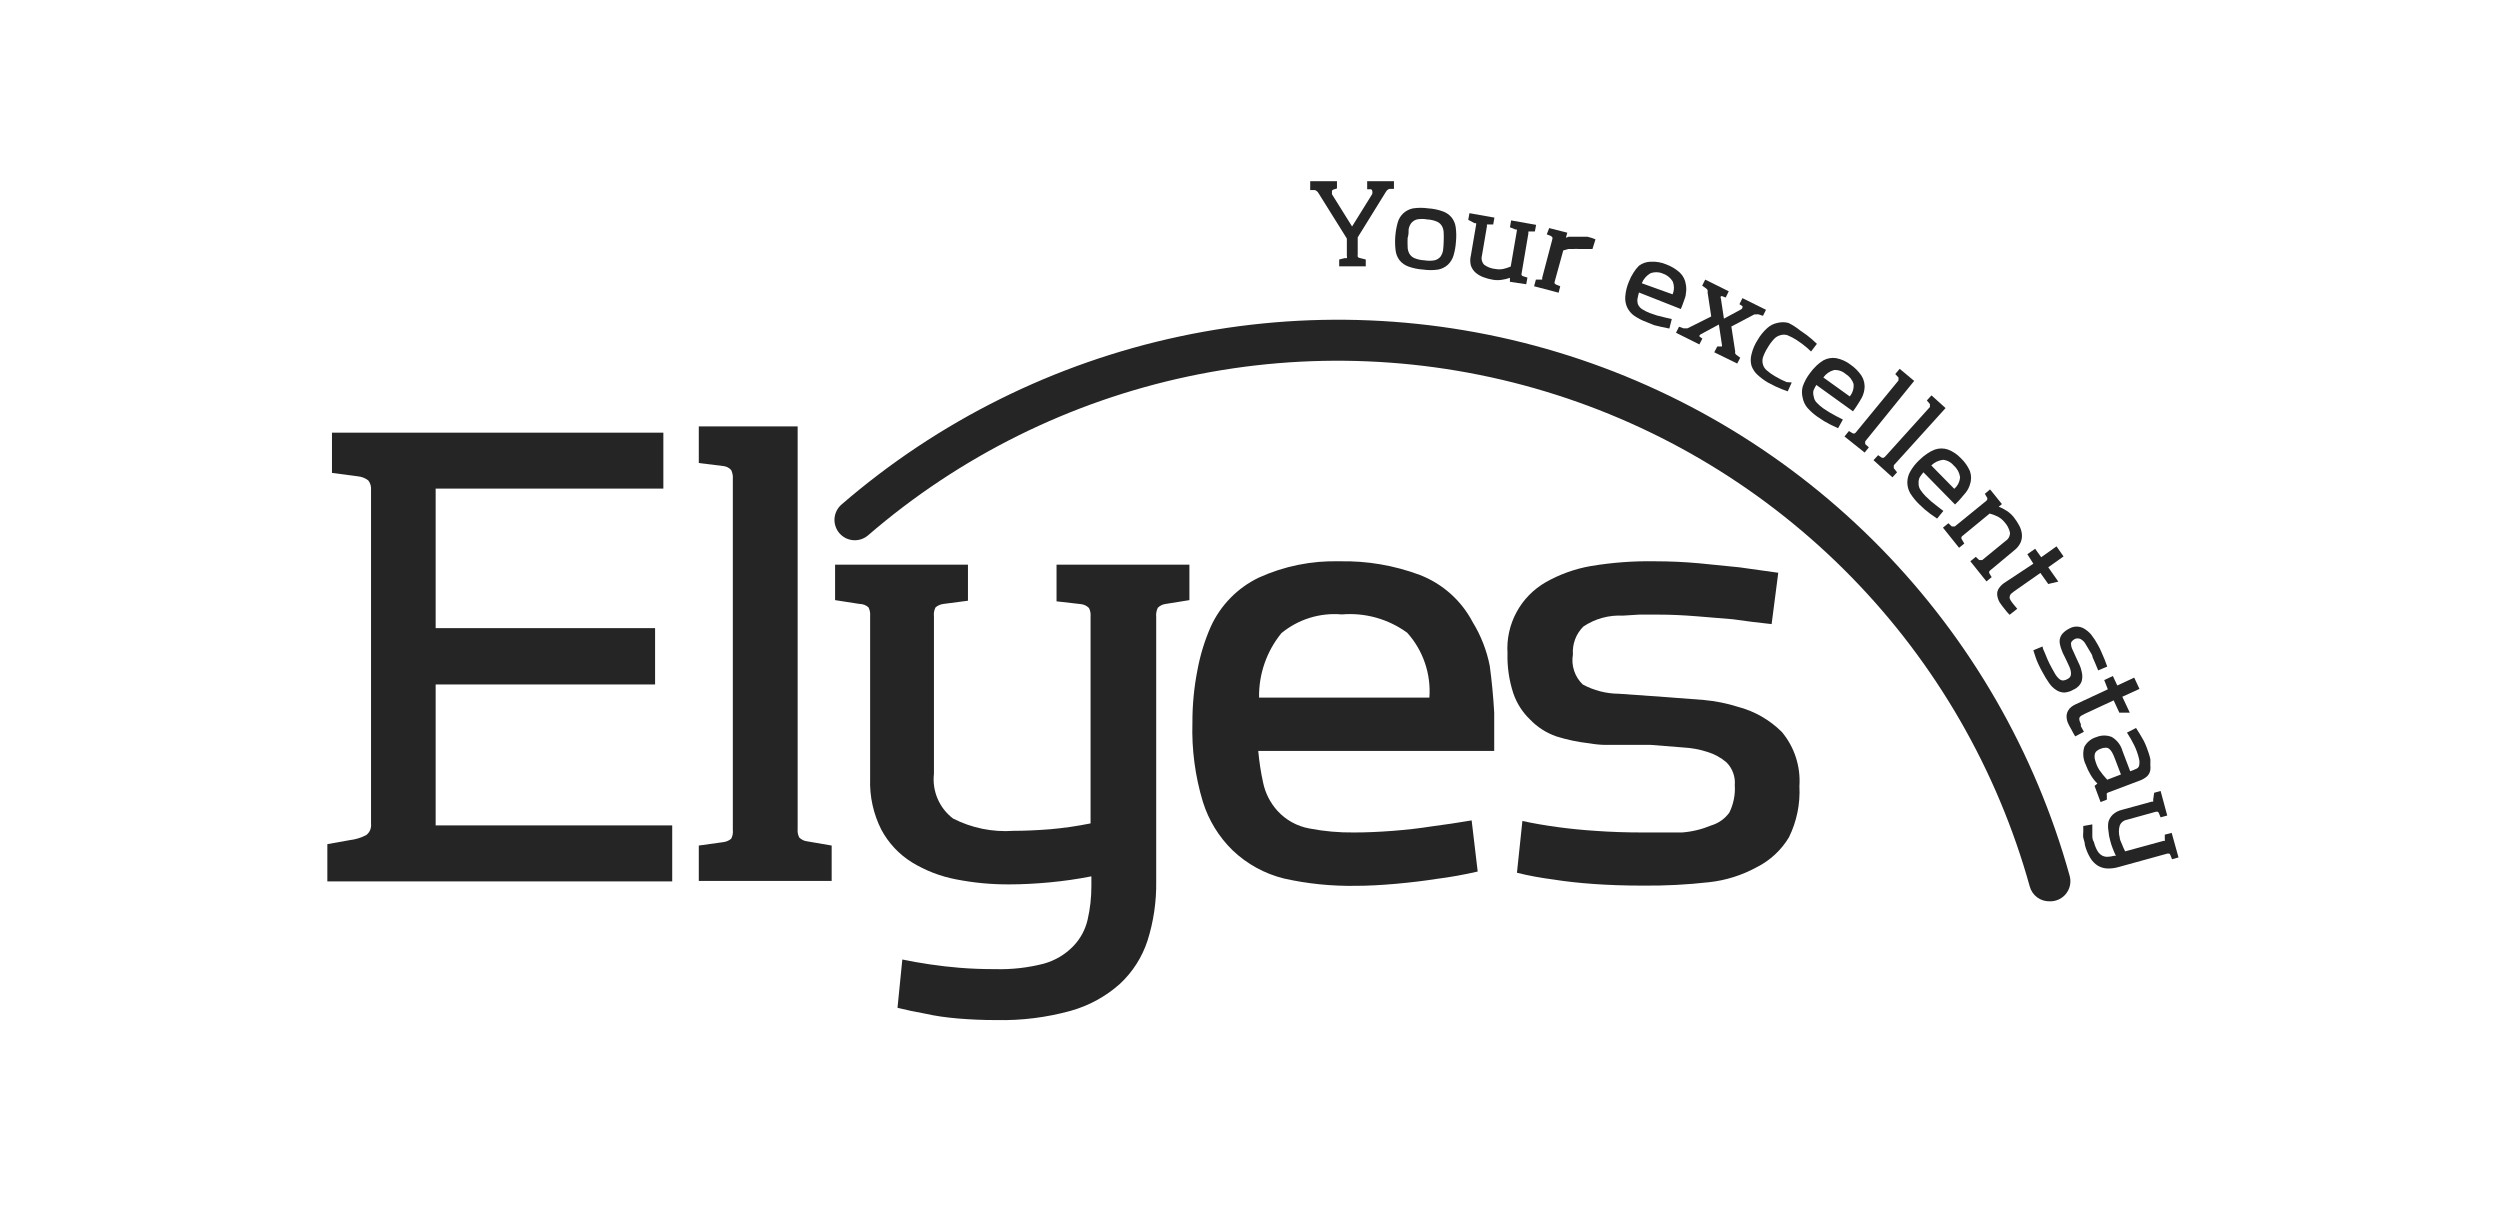 <svg width="114" height="56" viewBox="0 0 114 56" fill="none" xmlns="http://www.w3.org/2000/svg">
<path d="M19.866 28.643H29.872V31.213H19.866V37.639H30.653V40.191H14.927V38.493L15.955 38.309C16.215 38.279 16.467 38.201 16.699 38.08C16.777 38.021 16.839 37.943 16.878 37.852C16.916 37.762 16.93 37.663 16.919 37.566V22.336C16.933 22.181 16.887 22.026 16.79 21.904C16.654 21.801 16.492 21.737 16.322 21.721L15.138 21.565V19.729H30.249V22.281H19.866V28.643Z" fill="#252525"/>
<path d="M37.924 38.557V40.172H31.865V38.557L32.985 38.401C33.117 38.385 33.242 38.331 33.343 38.245C33.408 38.12 33.433 37.98 33.417 37.841V21.839C33.428 21.701 33.403 21.561 33.343 21.436C33.251 21.331 33.123 21.266 32.985 21.252L31.865 21.114V19.443H36.373V37.804C36.36 37.937 36.385 38.071 36.446 38.19C36.542 38.287 36.669 38.349 36.804 38.364L37.924 38.557Z" fill="#252525"/>
<path d="M38.08 27.366V25.75H44.139V27.393L43.019 27.54C42.887 27.556 42.763 27.61 42.661 27.696C42.597 27.82 42.571 27.961 42.588 28.1V35.279C42.543 35.667 42.6 36.059 42.753 36.418C42.906 36.777 43.149 37.09 43.46 37.326C44.31 37.759 45.262 37.953 46.214 37.886C46.71 37.886 47.27 37.862 47.894 37.813C48.51 37.759 49.123 37.67 49.73 37.547V28.109C49.742 27.977 49.717 27.843 49.657 27.724C49.56 27.627 49.434 27.566 49.298 27.549L48.178 27.421V25.75H54.237V27.366L53.154 27.54C53.019 27.556 52.892 27.618 52.796 27.715C52.733 27.846 52.707 27.992 52.723 28.137V40.2C52.736 41.112 52.603 42.02 52.328 42.89C52.083 43.644 51.65 44.323 51.07 44.863C50.424 45.44 49.655 45.861 48.821 46.094C47.724 46.397 46.59 46.539 45.452 46.516C44.84 46.516 44.249 46.491 43.68 46.443C43.111 46.394 42.627 46.323 42.23 46.231C41.752 46.146 41.318 46.054 40.926 45.956L41.146 43.753C41.52 43.832 41.933 43.906 42.386 43.973C42.839 44.04 43.288 44.092 43.735 44.129C44.243 44.172 44.797 44.193 45.397 44.193C46.136 44.212 46.874 44.129 47.591 43.945C48.104 43.804 48.57 43.529 48.94 43.147C49.261 42.815 49.486 42.403 49.592 41.953C49.711 41.442 49.769 40.918 49.767 40.393V39.961C49.135 40.086 48.498 40.177 47.857 40.237C47.202 40.298 46.59 40.328 46.021 40.328C45.208 40.333 44.396 40.256 43.597 40.099C42.883 39.963 42.198 39.698 41.578 39.319C40.995 38.955 40.517 38.445 40.192 37.84C39.826 37.119 39.649 36.317 39.678 35.509V28.082C39.69 27.949 39.664 27.815 39.604 27.696C39.493 27.596 39.349 27.541 39.2 27.54L38.08 27.366Z" fill="#252525"/>
<path d="M58.248 36.969C58.63 37.39 59.14 37.674 59.699 37.777C60.373 37.908 61.059 37.969 61.746 37.961C62.285 37.961 62.872 37.936 63.509 37.887C64.145 37.838 64.733 37.771 65.271 37.685C65.883 37.606 66.495 37.514 67.107 37.41L67.383 39.742C66.756 39.887 66.121 40.001 65.483 40.081C64.944 40.167 64.332 40.24 63.647 40.302C62.961 40.363 62.349 40.394 61.81 40.394C60.718 40.411 59.627 40.301 58.561 40.063C57.674 39.847 56.86 39.401 56.201 38.769C55.576 38.157 55.112 37.4 54.852 36.565C54.498 35.397 54.337 34.178 54.374 32.958C54.371 32.15 54.448 31.345 54.604 30.552C54.729 29.873 54.932 29.211 55.21 28.578C55.656 27.597 56.432 26.804 57.404 26.338C58.556 25.815 59.811 25.561 61.076 25.595C62.328 25.568 63.575 25.78 64.748 26.219C65.783 26.621 66.638 27.384 67.153 28.367C67.531 28.982 67.795 29.66 67.934 30.369C68.025 31.042 68.093 31.752 68.136 32.498C68.136 32.792 68.136 33.077 68.136 33.371V34.243H57.376C57.42 34.727 57.493 35.209 57.597 35.684C57.696 36.163 57.921 36.606 58.248 36.969ZM65.18 31.81C65.219 31.275 65.15 30.737 64.976 30.229C64.803 29.721 64.528 29.253 64.17 28.854C63.308 28.225 62.249 27.928 61.186 28.018C60.192 27.93 59.202 28.237 58.432 28.872C57.757 29.701 57.396 30.741 57.413 31.81H65.18Z" fill="#252525"/>
<path d="M82.053 35.849C82.096 36.654 81.932 37.457 81.576 38.181C81.224 38.769 80.711 39.243 80.098 39.549C79.43 39.914 78.697 40.145 77.941 40.228C76.935 40.342 75.923 40.394 74.911 40.384C74.121 40.384 73.381 40.36 72.689 40.311C71.998 40.262 71.386 40.194 70.853 40.109C70.241 40.029 69.681 39.925 69.173 39.797L69.421 37.437C69.898 37.541 70.428 37.633 71.009 37.713C71.591 37.792 72.172 37.85 72.754 37.887C73.415 37.936 74.14 37.961 74.929 37.961C75.719 37.961 76.309 37.961 76.701 37.961C77.159 37.926 77.609 37.817 78.032 37.639C78.365 37.541 78.656 37.334 78.859 37.052C79.049 36.664 79.135 36.234 79.106 35.803C79.123 35.613 79.097 35.422 79.032 35.243C78.968 35.064 78.864 34.901 78.73 34.766C78.476 34.547 78.179 34.385 77.858 34.288C77.507 34.173 77.143 34.106 76.775 34.086L75.278 33.967H74.489H73.855H73.222C73.001 33.967 72.748 33.943 72.46 33.894C71.955 33.838 71.457 33.733 70.973 33.581C70.516 33.423 70.104 33.159 69.77 32.81C69.424 32.479 69.163 32.07 69.008 31.617C68.814 31.025 68.724 30.404 68.742 29.781C68.702 29.133 68.845 28.487 69.153 27.916C69.461 27.345 69.923 26.872 70.486 26.549C71.118 26.19 71.808 25.941 72.524 25.815C73.504 25.65 74.496 25.576 75.489 25.595C76.15 25.595 76.814 25.625 77.481 25.686L79.318 25.87L81.089 26.118L80.786 28.459C80.205 28.398 79.614 28.324 79.015 28.238L77.353 28.101C76.741 28.052 76.175 28.027 75.655 28.027H74.737L73.993 28.073C73.358 28.041 72.731 28.215 72.203 28.569C72.036 28.735 71.906 28.934 71.824 29.155C71.742 29.375 71.708 29.61 71.725 29.845C71.682 30.093 71.7 30.347 71.779 30.585C71.857 30.824 71.993 31.04 72.175 31.213C72.68 31.486 73.245 31.631 73.819 31.635L76.022 31.791L77.702 31.92C78.229 31.968 78.749 32.073 79.253 32.232C80.01 32.431 80.7 32.827 81.255 33.38C81.829 34.069 82.115 34.954 82.053 35.849Z" fill="#252525"/>
<path d="M60.828 8.638C60.809 8.64 60.791 8.648 60.775 8.659C60.758 8.67 60.745 8.685 60.737 8.702C60.737 8.702 60.737 8.785 60.737 8.858L61.655 10.327L62.573 8.849C62.587 8.801 62.587 8.75 62.573 8.702C62.573 8.702 62.573 8.629 62.481 8.629H62.343V8.262H63.564V8.611H63.371C63.321 8.62 63.276 8.645 63.243 8.684C63.208 8.727 63.177 8.773 63.151 8.822L61.912 10.823V11.613C61.905 11.643 61.905 11.674 61.912 11.704C61.919 11.719 61.929 11.731 61.942 11.741C61.955 11.75 61.969 11.757 61.985 11.759L62.279 11.833V12.145H61.067V11.833L61.324 11.769C61.354 11.777 61.386 11.777 61.416 11.769C61.428 11.736 61.428 11.7 61.416 11.668V10.878L60.121 8.803C60.085 8.739 60.026 8.69 59.956 8.666H59.745V8.262H60.966V8.592L60.828 8.638Z" fill="#252525"/>
<path d="M66.392 11.016C66.379 11.23 66.342 11.443 66.281 11.649C66.234 11.81 66.145 11.955 66.024 12.071C65.9 12.184 65.748 12.26 65.584 12.292C65.356 12.326 65.124 12.326 64.895 12.292C64.666 12.278 64.441 12.232 64.225 12.154C64.067 12.098 63.927 11.999 63.821 11.87C63.719 11.736 63.656 11.577 63.638 11.411C63.587 10.983 63.622 10.549 63.739 10.134C63.785 9.976 63.874 9.833 63.996 9.721C64.12 9.609 64.272 9.533 64.436 9.501C64.665 9.468 64.896 9.468 65.125 9.501C65.354 9.515 65.579 9.561 65.795 9.639C65.953 9.695 66.093 9.793 66.199 9.923C66.299 10.054 66.363 10.209 66.382 10.373C66.41 10.586 66.413 10.802 66.392 11.016ZM65.832 11.016C65.838 10.884 65.838 10.752 65.832 10.621C65.832 10.516 65.806 10.412 65.758 10.318C65.706 10.225 65.626 10.151 65.529 10.107C65.386 10.047 65.234 10.013 65.079 10.006C64.924 9.977 64.765 9.977 64.611 10.006C64.51 10.034 64.421 10.091 64.354 10.171C64.292 10.255 64.251 10.353 64.234 10.456C64.234 10.575 64.234 10.704 64.188 10.851C64.182 10.982 64.182 11.114 64.188 11.245C64.187 11.354 64.212 11.461 64.262 11.557C64.314 11.651 64.394 11.725 64.491 11.768C64.637 11.83 64.793 11.864 64.95 11.87C65.105 11.897 65.264 11.897 65.418 11.87C65.523 11.845 65.617 11.787 65.685 11.704C65.747 11.617 65.788 11.516 65.804 11.411C65.82 11.279 65.829 11.148 65.832 11.016Z" fill="#252525"/>
<path d="M66.952 10.024L67.007 9.721L68.146 9.923L68.091 10.235H67.879H67.806C67.799 10.259 67.799 10.284 67.806 10.308L67.576 11.658C67.556 11.729 67.555 11.805 67.573 11.878C67.59 11.95 67.626 12.017 67.677 12.071C67.825 12.18 67.999 12.247 68.182 12.264C68.303 12.288 68.428 12.288 68.549 12.264C68.666 12.238 68.78 12.201 68.889 12.153L69.165 10.547C69.173 10.52 69.173 10.491 69.165 10.464H69.1L68.853 10.363L68.908 10.051L70.046 10.253L69.991 10.556H69.77H69.697C69.69 10.58 69.69 10.605 69.697 10.63L69.385 12.466C69.377 12.493 69.377 12.521 69.385 12.548C69.4 12.57 69.423 12.587 69.449 12.594L69.651 12.658L69.596 12.961L68.853 12.851V12.668C68.734 12.712 68.611 12.742 68.485 12.759C68.354 12.779 68.221 12.779 68.091 12.759C67.937 12.735 67.786 12.695 67.641 12.64C67.51 12.591 67.388 12.52 67.283 12.429C67.186 12.342 67.113 12.231 67.072 12.108C67.033 11.957 67.033 11.799 67.072 11.649L67.31 10.253C67.317 10.229 67.317 10.204 67.31 10.18C67.289 10.173 67.267 10.173 67.246 10.18L66.952 10.024Z" fill="#252525"/>
<path d="M70.643 10.4L71.469 10.611L71.405 10.841L71.533 10.795H71.653H71.79H71.965H72.213H72.387L72.589 10.85L72.754 10.915L72.616 11.355H72.488H72.378H72.277H72.13H71.992C71.91 11.346 71.827 11.346 71.744 11.355H71.515L71.285 11.419L70.891 12.851C70.883 12.876 70.883 12.901 70.891 12.925C70.891 12.925 70.891 12.925 70.946 12.971L71.147 13.053L71.074 13.347L69.954 13.053L70.037 12.751H70.248H70.321C70.329 12.727 70.329 12.701 70.321 12.677L70.79 10.896C70.794 10.872 70.794 10.847 70.79 10.823C70.79 10.823 70.79 10.823 70.734 10.768L70.532 10.685L70.643 10.4Z" fill="#252525"/>
<path d="M74.682 13.853C74.719 13.956 74.79 14.043 74.884 14.101C74.994 14.17 75.111 14.229 75.233 14.275L75.554 14.385L75.884 14.468L76.233 14.55L76.123 14.982L75.765 14.908L75.425 14.826L75.086 14.688C74.888 14.616 74.7 14.52 74.526 14.403C74.383 14.303 74.269 14.167 74.195 14.009C74.128 13.856 74.099 13.689 74.112 13.522C74.13 13.288 74.186 13.059 74.278 12.843C74.334 12.698 74.405 12.56 74.489 12.43C74.559 12.316 74.642 12.212 74.737 12.117C74.893 12 75.083 11.936 75.278 11.934C75.524 11.921 75.769 11.965 75.995 12.062C76.218 12.146 76.423 12.27 76.6 12.43C76.753 12.576 76.85 12.771 76.876 12.98C76.9 13.114 76.9 13.251 76.876 13.384C76.876 13.513 76.811 13.642 76.766 13.779L76.71 13.935L76.646 14.091L74.737 13.338C74.71 13.429 74.688 13.521 74.672 13.614C74.657 13.693 74.661 13.775 74.682 13.853ZM76.27 13.421C76.31 13.327 76.331 13.225 76.331 13.123C76.331 13.02 76.31 12.919 76.27 12.824C76.162 12.653 75.996 12.526 75.802 12.466C75.625 12.394 75.427 12.394 75.251 12.466C75.076 12.57 74.941 12.728 74.865 12.916L76.27 13.421Z" fill="#252525"/>
<path d="M78.17 16.064L78.308 15.798H78.455H78.519C78.527 15.771 78.527 15.742 78.519 15.715L78.381 14.797L77.564 15.238C77.538 15.25 77.516 15.269 77.5 15.293C77.495 15.301 77.493 15.311 77.493 15.32C77.493 15.33 77.495 15.34 77.5 15.348L77.628 15.44L77.491 15.706L76.426 15.174L76.564 14.898L76.766 14.972H76.857H76.949L78.032 14.43L77.867 13.338C77.872 13.304 77.872 13.27 77.867 13.237C77.856 13.208 77.837 13.182 77.812 13.163L77.619 13.025L77.757 12.75L78.831 13.283L78.693 13.567L78.546 13.512C78.536 13.505 78.523 13.5 78.51 13.5C78.497 13.5 78.484 13.505 78.473 13.512C78.463 13.527 78.458 13.544 78.458 13.562C78.458 13.58 78.463 13.598 78.473 13.613L78.611 14.531L79.391 14.109C79.408 14.101 79.422 14.09 79.434 14.075C79.445 14.061 79.452 14.044 79.455 14.026C79.46 14.016 79.463 14.005 79.463 13.994C79.463 13.983 79.46 13.972 79.455 13.962L79.318 13.87L79.455 13.595L80.529 14.127L80.392 14.402L80.199 14.338C80.163 14.328 80.125 14.328 80.089 14.338H79.997L78.95 14.889L79.125 16.027C79.119 16.058 79.119 16.089 79.125 16.119C79.139 16.144 79.158 16.166 79.18 16.183L79.354 16.312L79.217 16.578L78.17 16.064Z" fill="#252525"/>
<path d="M82.08 15.064L82.383 15.275L82.631 15.477L82.851 15.679L82.585 16.028L82.383 15.844L82.163 15.669L81.897 15.486C81.771 15.408 81.639 15.34 81.502 15.284C81.4 15.253 81.291 15.253 81.19 15.284C81.081 15.311 80.982 15.368 80.905 15.449C80.792 15.569 80.693 15.701 80.611 15.844C80.52 15.985 80.447 16.136 80.391 16.294C80.359 16.402 80.359 16.517 80.391 16.624C80.421 16.729 80.482 16.821 80.566 16.89C80.677 16.987 80.797 17.073 80.924 17.148L81.208 17.304L81.465 17.423L81.704 17.441L81.52 17.845L81.245 17.744L80.951 17.616L80.611 17.441C80.444 17.341 80.287 17.225 80.143 17.093C80.019 16.979 79.925 16.837 79.868 16.679C79.821 16.508 79.821 16.327 79.868 16.156C79.924 15.921 80.02 15.697 80.152 15.495C80.269 15.292 80.418 15.109 80.593 14.954C80.723 14.838 80.881 14.758 81.052 14.724C81.215 14.683 81.385 14.683 81.548 14.724C81.738 14.816 81.916 14.93 82.08 15.064Z" fill="#252525"/>
<path d="M82.705 18.076C82.718 18.184 82.767 18.284 82.843 18.361C82.931 18.456 83.03 18.542 83.136 18.618L83.421 18.802L83.715 18.967L84.036 19.132L83.816 19.527L83.485 19.371L83.182 19.206L82.888 19.013C82.717 18.894 82.559 18.755 82.42 18.6C82.307 18.466 82.231 18.304 82.2 18.131C82.159 17.969 82.159 17.798 82.2 17.636C82.276 17.414 82.387 17.206 82.53 17.021C82.619 16.895 82.721 16.778 82.833 16.672C82.928 16.581 83.033 16.501 83.145 16.433C83.325 16.335 83.531 16.299 83.733 16.332C83.974 16.38 84.2 16.484 84.394 16.635C84.589 16.771 84.757 16.942 84.89 17.14C85.001 17.321 85.047 17.535 85.018 17.746C85.001 17.88 84.961 18.011 84.899 18.131C84.835 18.242 84.77 18.361 84.688 18.48L84.596 18.618L84.495 18.756L82.824 17.553C82.776 17.633 82.734 17.716 82.696 17.801C82.674 17.892 82.678 17.987 82.705 18.076ZM84.348 18.076C84.414 17.998 84.463 17.907 84.493 17.809C84.523 17.712 84.533 17.609 84.522 17.507C84.46 17.315 84.329 17.152 84.155 17.048C84.011 16.923 83.823 16.861 83.632 16.874C83.435 16.926 83.262 17.046 83.145 17.213L84.348 18.076Z" fill="#252525"/>
<path d="M85.22 20.399L85.027 20.637L84.109 19.903L84.311 19.655L84.495 19.765H84.568C84.595 19.754 84.618 19.735 84.633 19.71L86.57 17.351C86.574 17.33 86.574 17.308 86.57 17.287C86.579 17.263 86.579 17.237 86.57 17.213L86.423 17.057L86.625 16.818L87.286 17.369L85.055 20.123C85.049 20.144 85.049 20.166 85.055 20.188C85.049 20.209 85.049 20.231 85.055 20.252L85.22 20.399Z" fill="#252525"/>
<path d="M86.506 21.536L86.295 21.766L85.432 20.985L85.643 20.756L85.817 20.875H85.891L85.955 20.829L88.002 18.562C88.007 18.541 88.007 18.519 88.002 18.497C88.011 18.474 88.011 18.448 88.002 18.424L87.864 18.259L88.076 18.029L88.718 18.608L86.359 21.215C86.353 21.236 86.353 21.258 86.359 21.279C86.35 21.303 86.35 21.329 86.359 21.353L86.506 21.536Z" fill="#252525"/>
<path d="M87.488 22.032C87.482 22.139 87.511 22.246 87.57 22.335C87.642 22.445 87.725 22.546 87.818 22.638L88.066 22.868L88.332 23.079L88.617 23.299L88.332 23.648L88.029 23.437L87.763 23.226L87.506 22.987C87.356 22.841 87.223 22.677 87.111 22.5C87.023 22.35 86.975 22.179 86.974 22.005C86.974 21.838 87.015 21.674 87.093 21.527C87.206 21.322 87.352 21.135 87.525 20.976C87.634 20.867 87.754 20.768 87.882 20.683C87.991 20.608 88.108 20.547 88.231 20.499C88.425 20.433 88.635 20.433 88.828 20.499C89.055 20.587 89.259 20.725 89.425 20.903C89.596 21.068 89.733 21.264 89.829 21.481C89.899 21.68 89.899 21.898 89.829 22.096C89.789 22.226 89.727 22.347 89.645 22.454L89.379 22.767L89.269 22.886L89.149 23.005L87.708 21.536C87.649 21.607 87.593 21.68 87.543 21.757C87.5 21.842 87.481 21.937 87.488 22.032ZM89.113 22.289C89.191 22.223 89.255 22.142 89.301 22.05C89.346 21.959 89.373 21.859 89.379 21.757C89.351 21.554 89.25 21.368 89.094 21.233C88.974 21.084 88.799 20.988 88.608 20.967C88.403 20.99 88.213 21.08 88.066 21.224L89.113 22.289Z" fill="#252525"/>
<path d="M89.572 24.786L89.333 24.979L88.599 24.061L88.847 23.859L89.003 24.006H89.067H89.14L90.572 22.84C90.594 22.823 90.61 22.801 90.618 22.775C90.625 22.752 90.625 22.726 90.618 22.702L90.508 22.518L90.747 22.316L91.288 22.987L91.142 23.106C91.267 23.154 91.387 23.215 91.5 23.29C91.617 23.364 91.723 23.457 91.812 23.565C91.909 23.685 91.995 23.814 92.069 23.951C92.137 24.073 92.181 24.207 92.197 24.345C92.212 24.476 92.193 24.609 92.142 24.731C92.079 24.872 91.981 24.995 91.858 25.089L90.756 26.007C90.736 26.02 90.72 26.04 90.71 26.062C90.702 26.086 90.702 26.112 90.71 26.135L90.82 26.319L90.582 26.512L89.847 25.594L90.095 25.392L90.251 25.539H90.315H90.389L91.454 24.667C91.517 24.627 91.569 24.571 91.605 24.505C91.64 24.439 91.658 24.365 91.656 24.29C91.617 24.112 91.532 23.947 91.408 23.813C91.323 23.707 91.216 23.619 91.096 23.556C90.979 23.496 90.856 23.45 90.728 23.418L89.489 24.437C89.469 24.451 89.453 24.47 89.443 24.492C89.436 24.516 89.436 24.542 89.443 24.566L89.572 24.786Z" fill="#252525"/>
<path d="M92.446 25.272L92.804 25.024L93.079 25.41L93.777 24.914L94.098 25.373L93.4 25.869L93.859 26.521L93.4 26.631L93.042 26.126L91.849 26.961L91.711 27.071C91.679 27.101 91.656 27.139 91.647 27.182C91.635 27.221 91.635 27.262 91.647 27.301C91.671 27.356 91.702 27.409 91.739 27.457L91.803 27.54L91.886 27.641L91.987 27.76L91.638 28.035L91.518 27.907L91.408 27.769L91.307 27.641L91.234 27.54C91.161 27.445 91.111 27.335 91.087 27.218C91.065 27.131 91.065 27.04 91.087 26.952C91.113 26.877 91.153 26.809 91.206 26.75C91.252 26.695 91.305 26.646 91.362 26.603L92.721 25.704L92.446 25.272Z" fill="#252525"/>
<path d="M94.557 31.443C94.427 31.524 94.278 31.571 94.125 31.58C93.994 31.576 93.867 31.535 93.758 31.461C93.635 31.382 93.529 31.279 93.446 31.158C93.335 30.999 93.234 30.834 93.143 30.662C93.07 30.534 93.005 30.405 92.95 30.286C92.895 30.167 92.849 30.056 92.822 29.965C92.794 29.873 92.748 29.753 92.721 29.652L93.143 29.478C93.143 29.57 93.198 29.662 93.244 29.772L93.373 30.084C93.428 30.203 93.483 30.323 93.556 30.451L93.721 30.745C93.766 30.82 93.821 30.889 93.887 30.947C93.934 30.993 93.995 31.022 94.061 31.03C94.143 31.025 94.222 31 94.29 30.956C94.323 30.941 94.352 30.919 94.376 30.893C94.4 30.866 94.417 30.834 94.428 30.8C94.442 30.736 94.442 30.671 94.428 30.607C94.416 30.537 94.394 30.47 94.364 30.405L94.245 30.148L94.18 30.011L94.125 29.9L94.07 29.79L94.015 29.652C93.979 29.564 93.951 29.471 93.933 29.377C93.914 29.292 93.914 29.205 93.933 29.12C93.955 29.031 93.999 28.949 94.061 28.881C94.143 28.795 94.239 28.723 94.346 28.67C94.451 28.606 94.571 28.572 94.695 28.572C94.817 28.572 94.938 28.606 95.043 28.67C95.161 28.741 95.267 28.831 95.356 28.936C95.474 29.086 95.578 29.246 95.668 29.414C95.732 29.524 95.787 29.643 95.833 29.753L95.971 30.075L96.09 30.396L95.677 30.57L95.548 30.258L95.42 29.965C95.42 29.864 95.328 29.763 95.282 29.671L95.19 29.515L95.117 29.395C95.064 29.285 94.977 29.195 94.869 29.138C94.829 29.12 94.785 29.111 94.74 29.111C94.696 29.111 94.652 29.12 94.612 29.138C94.502 29.203 94.437 29.267 94.437 29.34C94.439 29.45 94.468 29.557 94.52 29.652L94.695 30.038L94.832 30.332C94.874 30.426 94.904 30.525 94.924 30.626C94.963 30.77 94.963 30.922 94.924 31.066C94.892 31.151 94.843 31.228 94.779 31.293C94.716 31.357 94.641 31.408 94.557 31.443Z" fill="#252525"/>
<path d="M95.952 31.01L96.347 30.826L96.549 31.258L97.32 30.9L97.559 31.414L96.778 31.772L97.118 32.497H96.641L96.383 31.937L95.062 32.552L94.906 32.635C94.869 32.656 94.841 32.688 94.823 32.727C94.811 32.766 94.811 32.807 94.823 32.846C94.837 32.906 94.859 32.965 94.887 33.02V33.112L94.951 33.231L95.025 33.369L94.63 33.58L94.538 33.424L94.456 33.268L94.373 33.121L94.318 33.011C94.265 32.906 94.237 32.789 94.235 32.671C94.236 32.582 94.258 32.494 94.3 32.414C94.338 32.343 94.391 32.281 94.456 32.231C94.513 32.188 94.574 32.151 94.639 32.121L96.117 31.432L95.952 31.01Z" fill="#252525"/>
<path d="M95.604 33.608C95.827 33.517 96.078 33.517 96.302 33.608C96.54 33.752 96.715 33.982 96.788 34.251L97.137 35.169L97.265 35.123L97.449 35.041C97.494 35.014 97.527 34.971 97.541 34.921C97.566 34.819 97.566 34.712 97.541 34.609C97.515 34.494 97.481 34.38 97.44 34.269C97.404 34.166 97.361 34.064 97.311 33.967L97.164 33.691L96.99 33.407L97.403 33.195L97.587 33.489L97.752 33.774C97.804 33.875 97.85 33.979 97.89 34.086L97.981 34.343C98.01 34.43 98.035 34.519 98.055 34.609C98.06 34.698 98.06 34.787 98.055 34.875C98.064 34.955 98.064 35.035 98.055 35.114C98.038 35.222 97.987 35.322 97.908 35.399C97.798 35.493 97.67 35.565 97.532 35.61L96.145 36.133C96.117 36.141 96.091 36.157 96.072 36.179C96.061 36.205 96.061 36.235 96.072 36.261V36.464L95.787 36.574L95.512 35.839L95.641 35.729C95.523 35.615 95.421 35.485 95.338 35.343C95.246 35.192 95.169 35.032 95.108 34.866C94.986 34.614 94.963 34.326 95.044 34.058C95.102 33.95 95.182 33.854 95.278 33.776C95.374 33.699 95.485 33.642 95.604 33.608ZM96.715 35.316L96.448 34.618C96.412 34.518 96.369 34.419 96.32 34.325C96.286 34.258 96.239 34.198 96.182 34.15C96.135 34.112 96.077 34.093 96.017 34.095C95.941 34.097 95.867 34.112 95.797 34.141C95.726 34.165 95.66 34.202 95.604 34.251C95.561 34.29 95.532 34.341 95.521 34.398C95.507 34.465 95.507 34.533 95.521 34.6C95.543 34.69 95.57 34.779 95.604 34.866C95.638 34.953 95.681 35.036 95.732 35.114L95.897 35.334L96.09 35.555L96.715 35.316Z" fill="#252525"/>
<path d="M98.229 36.151L98.523 36.068L98.826 37.188L98.523 37.271L98.44 37.069C98.43 37.047 98.414 37.028 98.394 37.014H98.311L96.99 37.381C96.916 37.393 96.847 37.424 96.789 37.471C96.731 37.517 96.686 37.578 96.659 37.647C96.609 37.825 96.609 38.012 96.659 38.189C96.659 38.281 96.714 38.382 96.76 38.492C96.802 38.605 96.851 38.715 96.907 38.822L98.651 38.345H98.715C98.724 38.321 98.724 38.295 98.715 38.272V38.06L99.028 37.978L99.34 39.098L99.046 39.181L98.963 38.978C98.954 38.956 98.938 38.937 98.917 38.923H98.835L96.604 39.538C96.437 39.587 96.264 39.609 96.09 39.603C95.938 39.596 95.789 39.552 95.658 39.474C95.52 39.385 95.404 39.266 95.319 39.125C95.208 38.94 95.124 38.739 95.071 38.529C95.071 38.409 95.016 38.299 94.997 38.198C94.979 38.097 94.997 38.005 94.997 37.923C94.993 37.837 94.993 37.751 94.997 37.666L95.41 37.592C95.41 37.666 95.41 37.748 95.41 37.831C95.41 37.914 95.41 37.996 95.41 38.088C95.41 38.18 95.41 38.29 95.484 38.4C95.517 38.538 95.57 38.671 95.64 38.795C95.688 38.881 95.758 38.954 95.842 39.006C95.92 39.05 96.009 39.073 96.099 39.07C96.201 39.067 96.303 39.052 96.402 39.024H96.485C96.43 38.914 96.384 38.804 96.338 38.685C96.292 38.565 96.255 38.455 96.228 38.345C96.185 38.195 96.157 38.041 96.145 37.886C96.12 37.749 96.12 37.609 96.145 37.473C96.182 37.347 96.252 37.233 96.347 37.142C96.462 37.039 96.601 36.967 96.751 36.931L98.119 36.555H98.183C98.191 36.531 98.191 36.505 98.183 36.481L98.229 36.151Z" fill="#252525"/>
<path d="M93.474 41.1C93.266 41.107 93.063 41.044 92.896 40.921C92.73 40.797 92.609 40.621 92.556 40.421C91.074 35.103 88.273 30.246 84.412 26.3C80.552 22.354 75.757 19.448 70.473 17.851C65.189 16.254 59.587 16.017 54.187 17.164C48.787 18.311 43.764 20.803 39.585 24.41C39.493 24.49 39.386 24.55 39.27 24.589C39.155 24.627 39.033 24.642 38.911 24.633C38.79 24.624 38.671 24.591 38.562 24.537C38.453 24.482 38.357 24.406 38.277 24.314C38.197 24.222 38.137 24.115 38.099 23.999C38.06 23.883 38.045 23.761 38.054 23.64C38.063 23.518 38.096 23.4 38.151 23.291C38.206 23.182 38.281 23.085 38.373 23.006C42.79 19.19 48.099 16.552 53.808 15.338C59.517 14.123 65.441 14.372 71.028 16.06C76.615 17.748 81.685 20.821 85.766 24.993C89.848 29.166 92.809 34.302 94.373 39.925C94.414 40.065 94.421 40.212 94.394 40.356C94.367 40.499 94.305 40.633 94.216 40.748C94.126 40.863 94.01 40.955 93.878 41.016C93.746 41.077 93.601 41.106 93.455 41.1H93.474Z" fill="#252525"/>
</svg>
